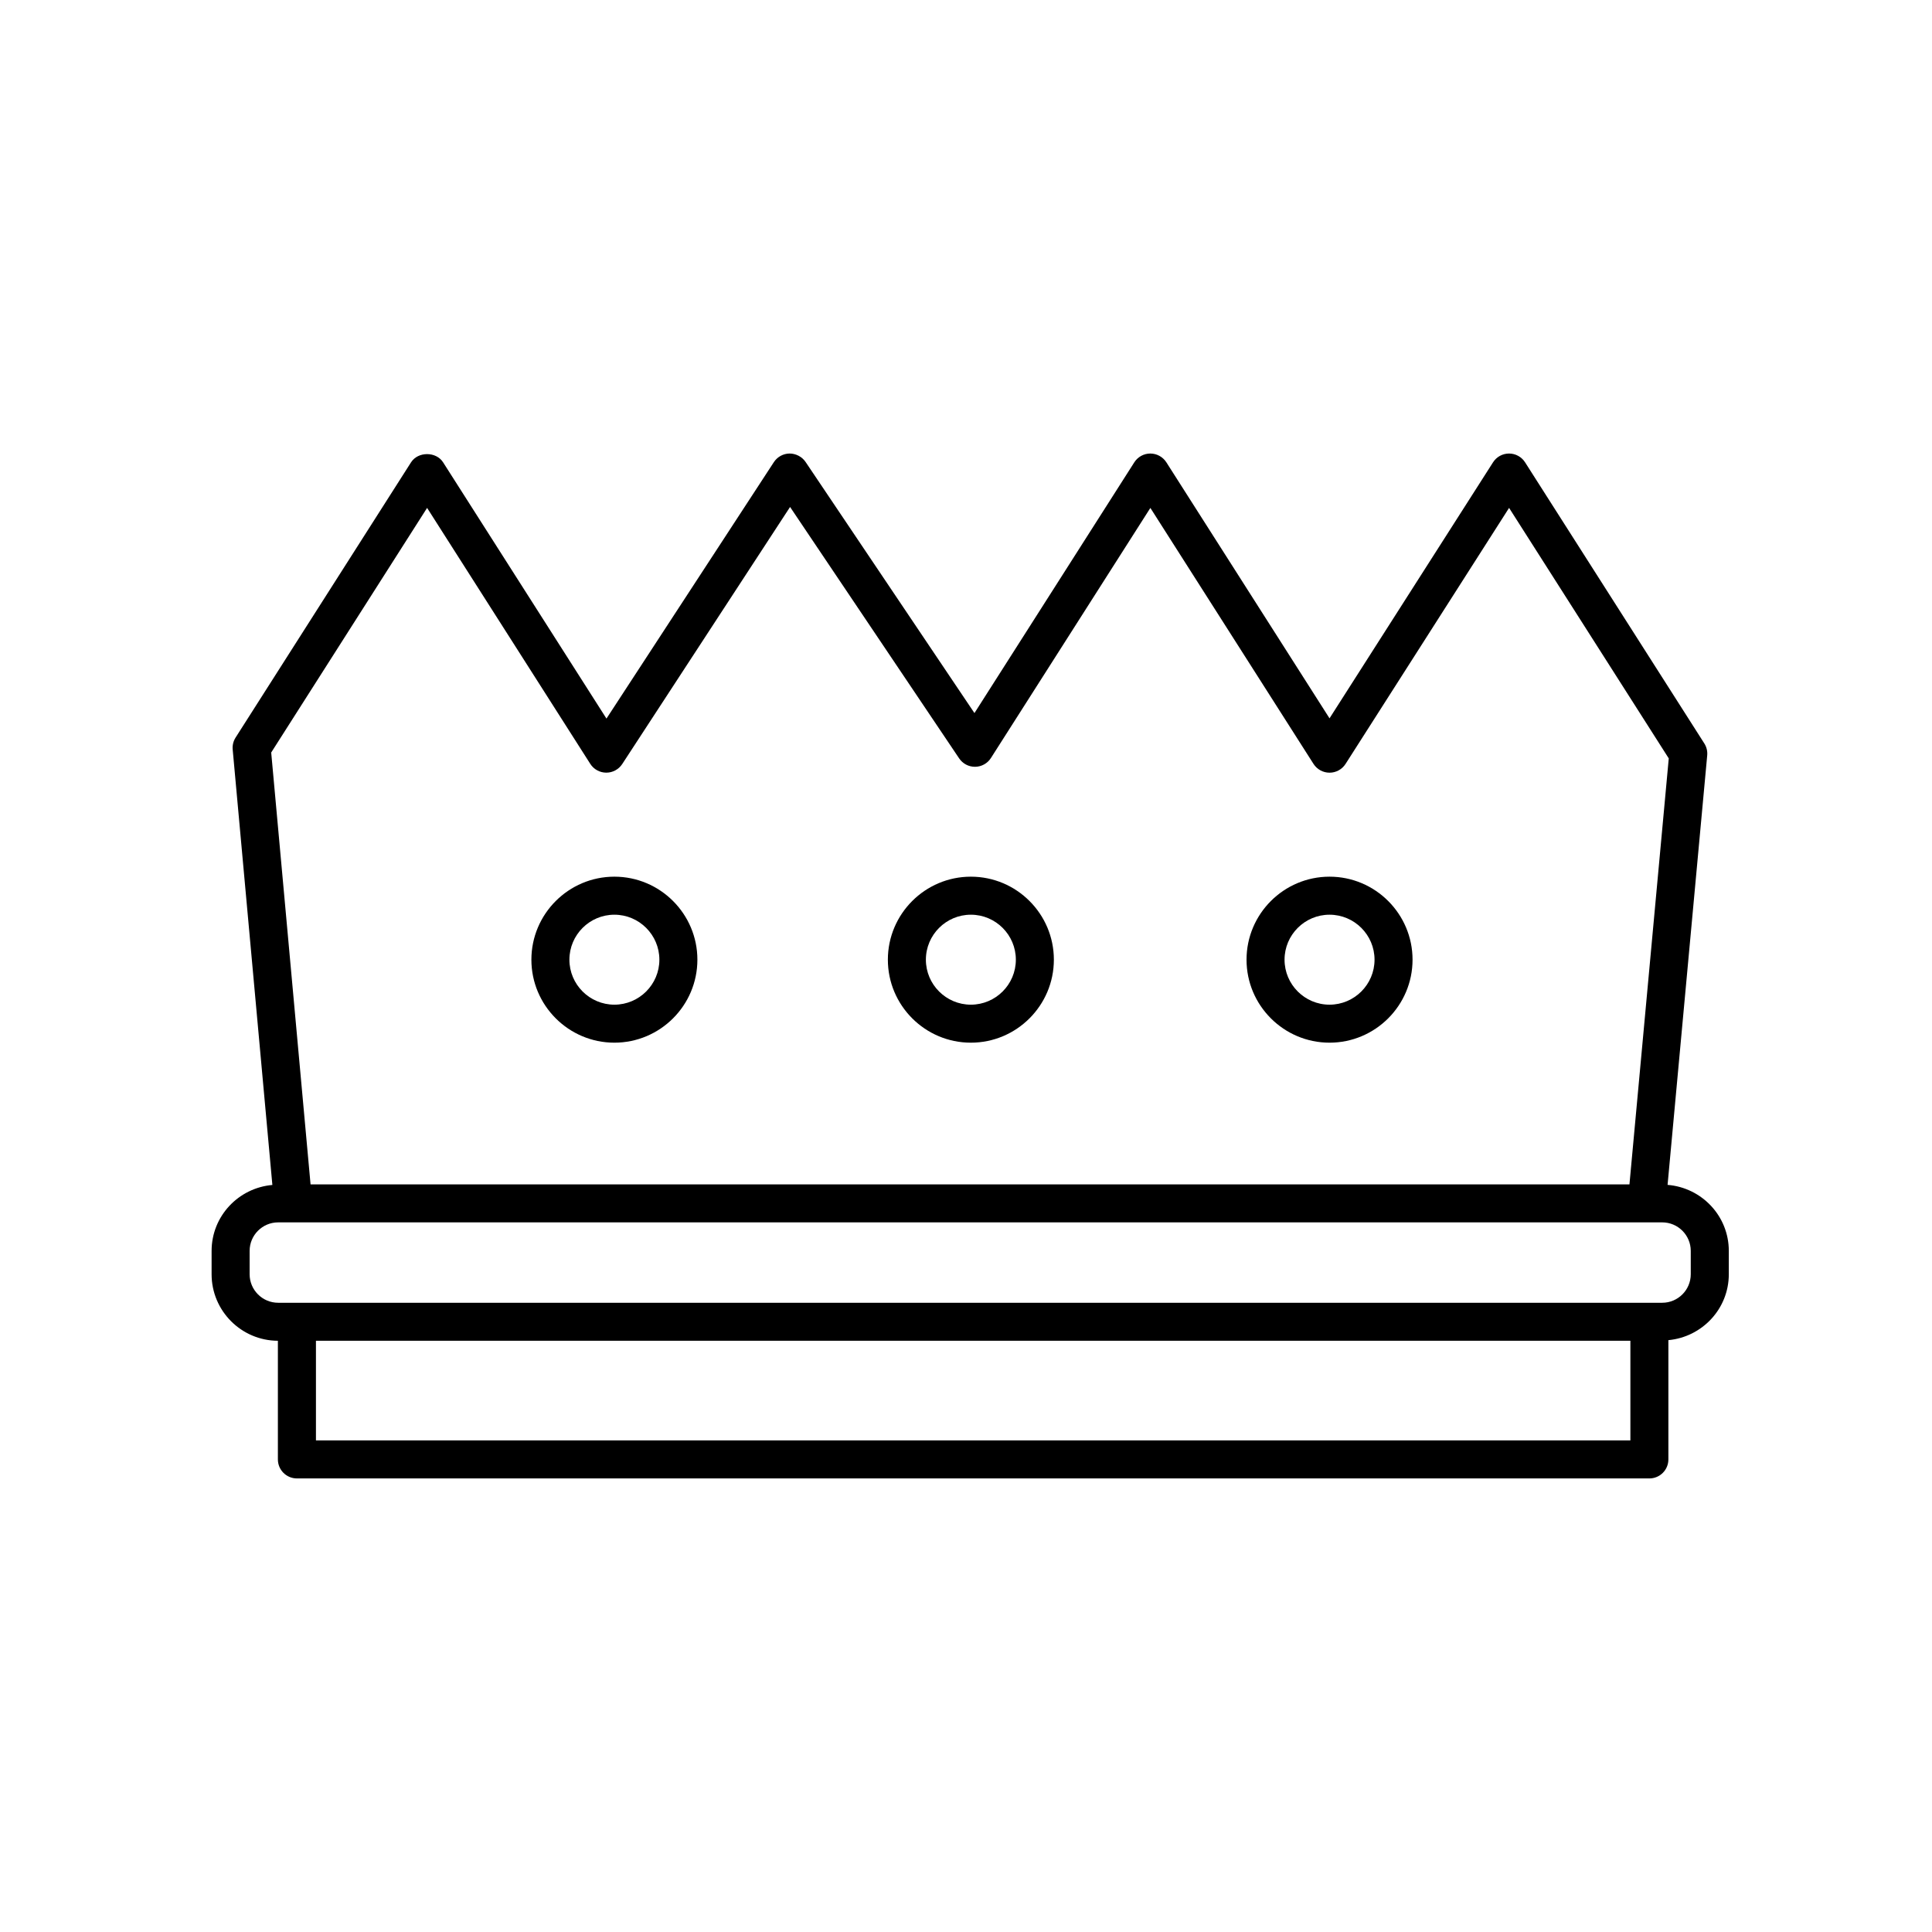 <?xml version="1.0" encoding="UTF-8"?>
<!-- Uploaded to: ICON Repo, www.svgrepo.com, Generator: ICON Repo Mixer Tools -->
<svg fill="#000000" width="800px" height="800px" version="1.1" viewBox="144 144 512 512" xmlns="http://www.w3.org/2000/svg">
 <g>
  <path d="m401.29 420.32c12.125 0 21.996-9.871 21.996-21.996s-9.871-21.996-21.996-21.996-21.996 9.871-21.996 21.996c0 12.129 9.871 21.996 21.996 21.996zm0-33.914c6.574 0 11.922 5.352 11.922 11.922 0 6.57-5.352 11.922-11.922 11.922-6.57 0-11.922-5.352-11.922-11.922 0.004-6.574 5.348-11.922 11.922-11.922z"/>
  <path d="m306.82 420.32c12.125 0 21.996-9.871 21.996-21.996s-9.871-21.996-21.996-21.996-21.996 9.871-21.996 21.996c0 12.129 9.871 21.996 21.996 21.996zm0-33.914c6.574 0 11.922 5.352 11.922 11.922 0 6.57-5.352 11.922-11.922 11.922-6.57 0-11.922-5.352-11.922-11.922 0-6.574 5.348-11.922 11.922-11.922z"/>
  <path d="m496.34 420.32c12.133 0 22-9.871 22-21.996s-9.871-21.996-22-21.996c-12.125 0-21.996 9.871-21.996 21.996-0.004 12.129 9.867 21.996 21.996 21.996zm0-33.914c6.578 0 11.926 5.352 11.926 11.922 0 6.57-5.352 11.922-11.926 11.922s-11.922-5.352-11.922-11.922c0-6.574 5.344-11.922 11.922-11.922z"/>
  <path d="m222.69 535.8h358.41c2.785 0 5.039-2.254 5.039-5.039v-31.609c8.953-0.836 16.012-8.305 16.012-17.469v-6.184c0-9.246-7.168-16.762-16.227-17.496l10.504-113.82c0.105-1.113-0.168-2.227-0.77-3.168l-47.496-74.492c-0.922-1.449-2.523-2.332-4.246-2.332-1.719 0-3.32 0.875-4.246 2.328l-43.332 67.844-43.238-67.84c-0.934-1.449-2.527-2.332-4.254-2.332-1.723 0-3.32 0.883-4.246 2.332l-42.359 66.449-44.758-66.555c-0.945-1.402-2.602-2.227-4.219-2.227-1.688 0.012-3.258 0.871-4.18 2.281l-44.363 67.961-43.293-67.91c-1.848-2.902-6.641-2.902-8.496 0l-46.496 72.941c-0.598 0.941-0.871 2.051-0.77 3.164l10.516 115.4c-9.004 0.789-16.105 8.281-16.105 17.48v6.184c0 9.699 7.875 17.59 17.566 17.629v31.453c0.008 2.777 2.258 5.027 5.043 5.027zm5.039-10.074v-26.406h348.34v26.406zm29.457-247.13 43.242 67.832c0.918 1.445 2.508 2.324 4.219 2.332h0.031c1.703 0 3.285-0.863 4.219-2.281l44.48-68.129 44.809 66.629c0.941 1.395 2.504 2.227 4.18 2.227h0.066c1.699-0.02 3.269-0.898 4.18-2.332l42.25-66.27 43.23 67.832c0.926 1.449 2.527 2.332 4.254 2.332 1.719 0 3.32-0.875 4.246-2.328l43.332-67.844 42.316 66.387-10.418 112.89h-349.52l-10.43-114.45zm-47.031 203.09v-6.184c0-4.172 3.391-7.562 7.562-7.562h366.79c4.172 0 7.562 3.391 7.562 7.562v6.184c0 4.168-3.391 7.559-7.562 7.559h-366.79c-4.172 0-7.562-3.391-7.562-7.559z"/>
 </g>
</svg>